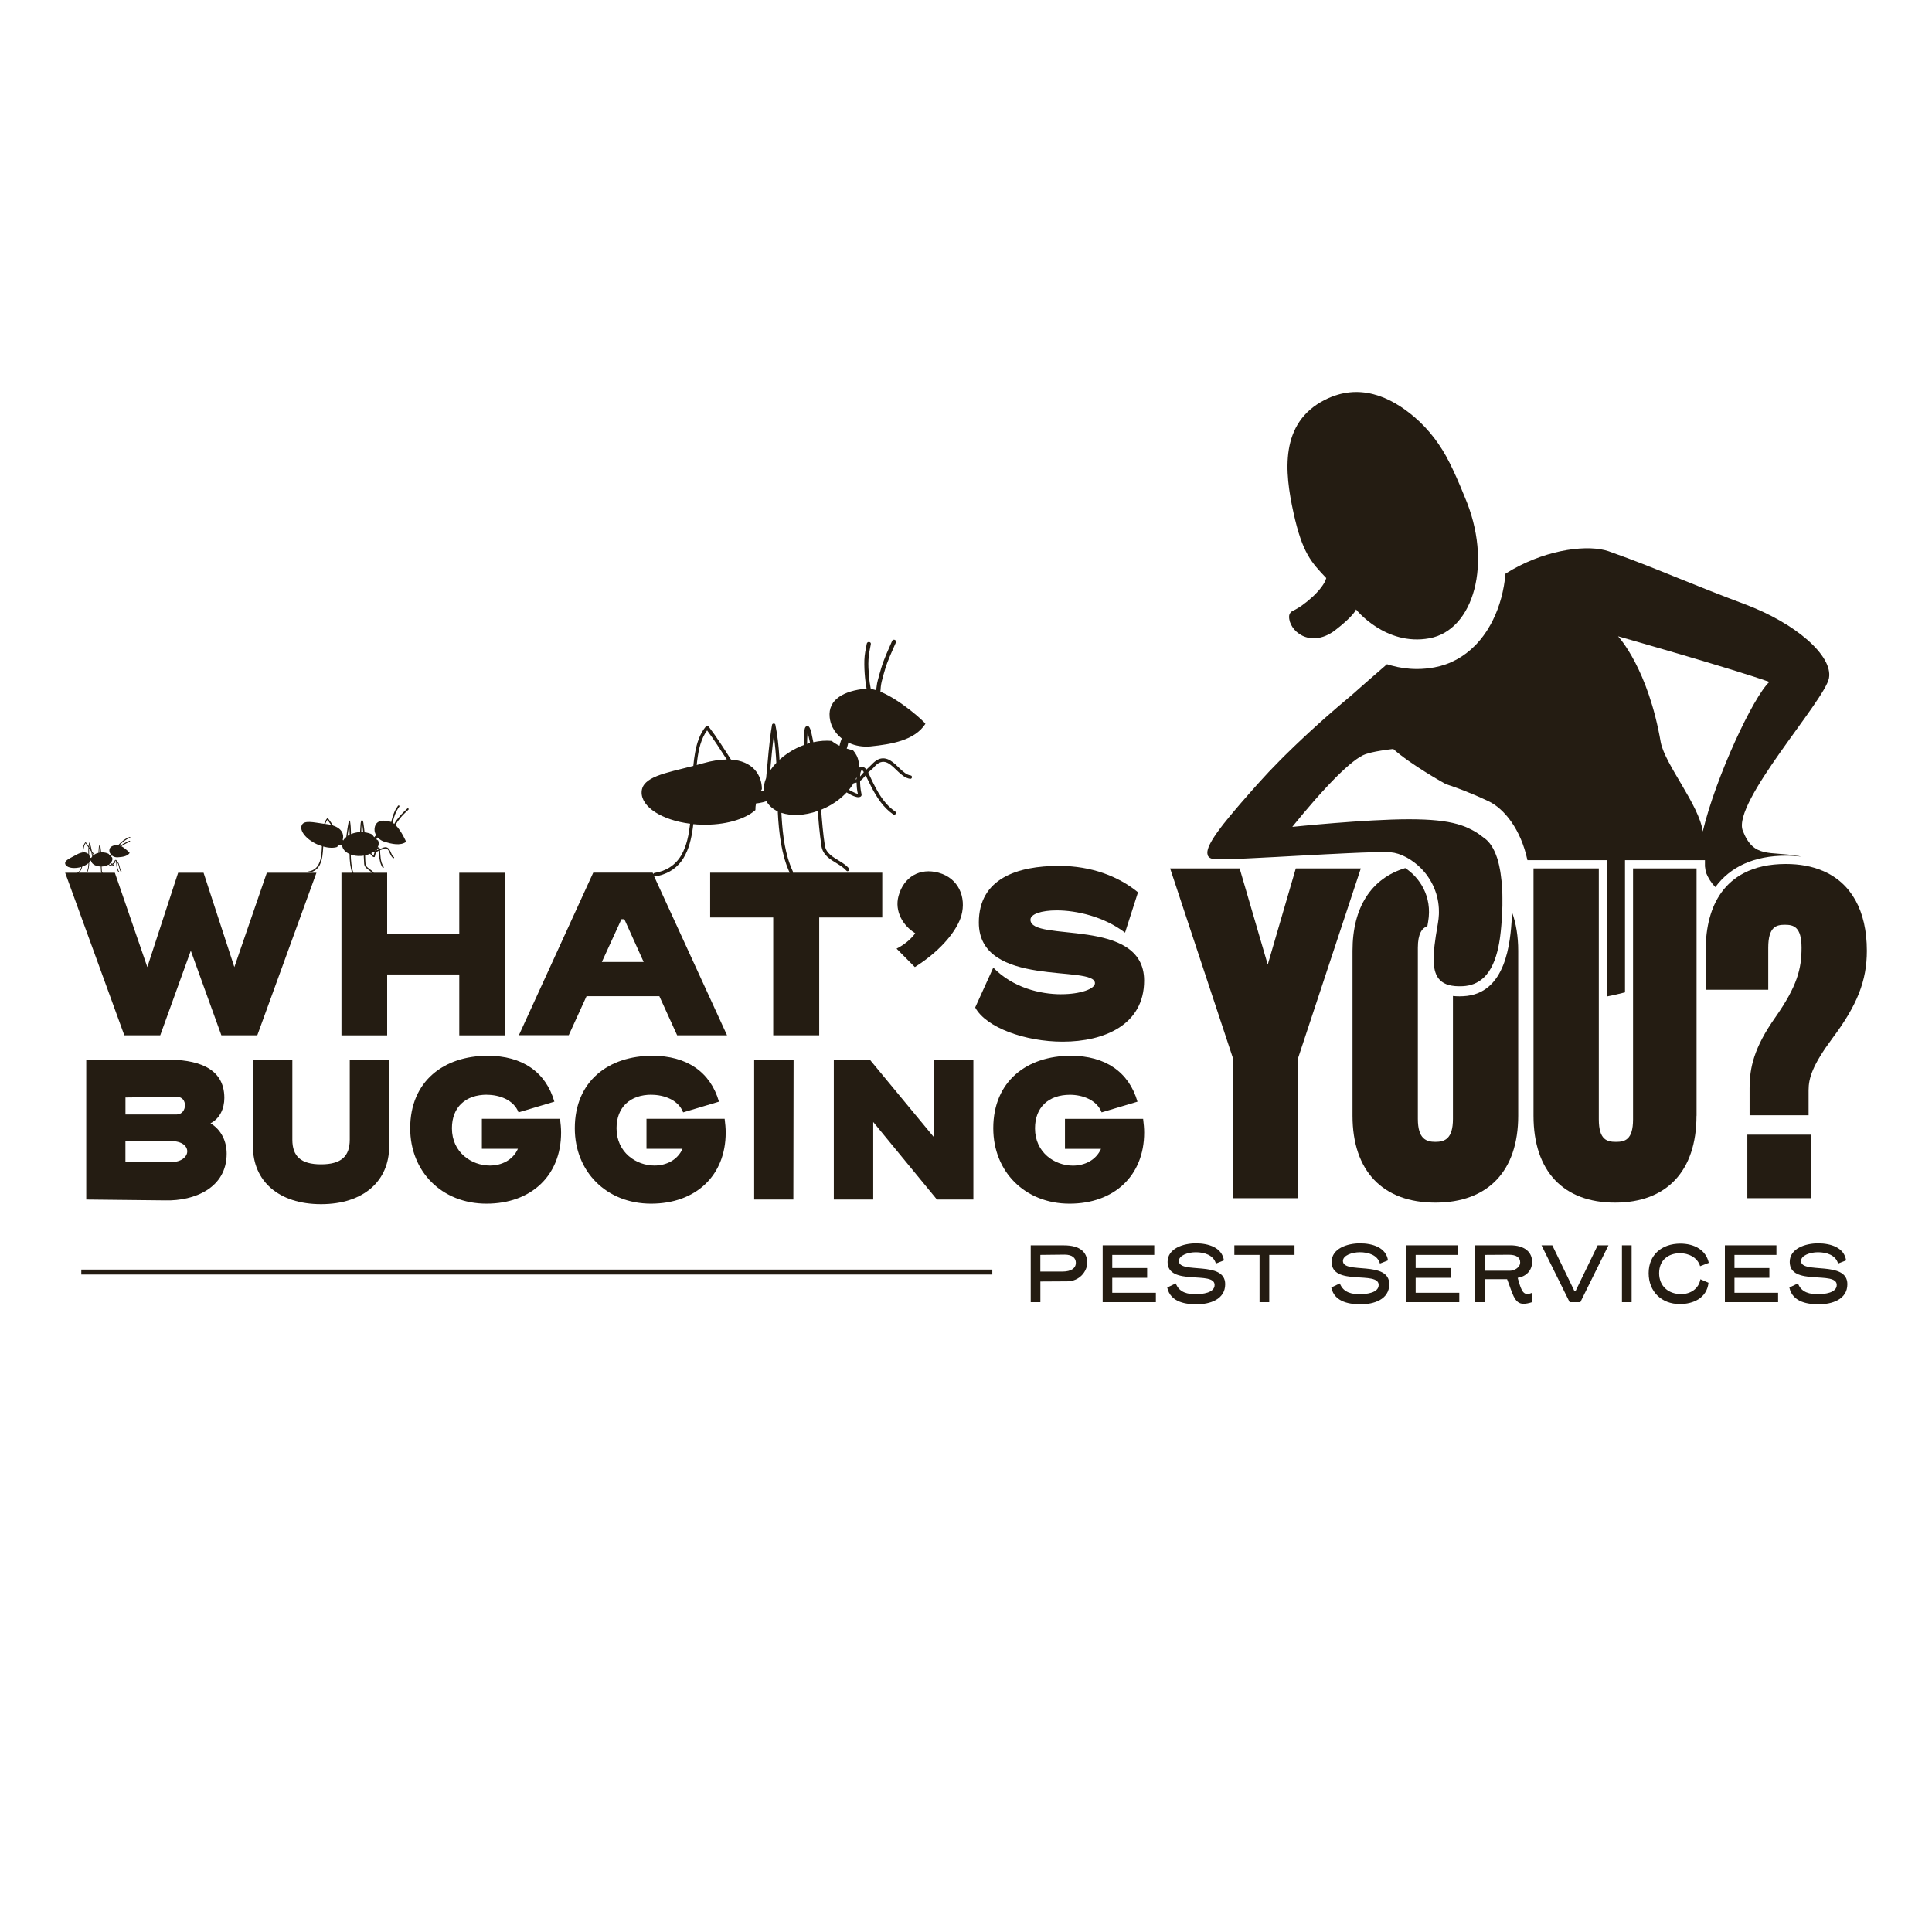 <?xml version="1.0" encoding="UTF-8"?><svg id="Layer_1" xmlns="http://www.w3.org/2000/svg" viewBox="0 0 500 500"><defs><style>.cls-1{fill:#241c12;stroke-width:0px;}</style></defs><path class="cls-1" d="M19.98,225.86h-3.12l15.31,42.07h9.3l7.91-21.89,7.91,21.89h9.3l15.31-42.07h-12.84l-8.41,24.42-7.97-24.42h-6.58l-7.97,24.42-8.41-24.42h-3.17c-.1-.13-.18-.26-.19-.43-.03-.33-.04-.67-.06-1.01,0-.06,0-.11,0-.17.05,0,.09,0,.14,0,.62-.04,1.18-.21,1.63-.47.16.13.34.26.54.26.15,0,.28-.09.39-.18.05.05.1.1.15.14.1.07.28.12.31-.05.02-.13.05-.25.09-.38.02-.06.04-.11.06-.17.04-.02.08-.04.11-.07.1-.08.21-.18.34-.21.02.23.03.46.05.69.05.65.17,1.3.53,1.85.07.1.23,0,.16-.1-.26-.41-.39-.87-.46-1.35-.03-.23-.05-.47-.07-.71,0-.12-.01-.25-.02-.38.17.07.27.3.32.45.13.35.21.72.3,1.08.09.34.18.74.43.99.09.09.22-.05.13-.13-.21-.22-.29-.57-.37-.85-.1-.37-.17-.74-.3-1.09-.09-.25-.22-.56-.49-.65-.02,0-.03,0-.05,0,0-.04,0-.08-.01-.12-.04-.19-.21-.34-.39-.21-.18.13-.28.4-.36.6,0,.02-.02.05-.03.08-.03.02-.07.04-.1.06-.12.08-.22.17-.33.26-.02-.02-.04-.05-.06-.07-.07-.09-.14-.19-.22-.28.25-.3.39-.64.37-.99,0-.12-.03-.24-.08-.36-.1-.06-.18-.15-.28-.22.03-.04.06-.07.09-.11.04-.06.08-.11.12-.17.12.1.24.18.38.25.34.17.74.26,1.17.23,1.15-.07,2.44-.22,3.07-1.12,0-.08-1.11-1.18-2.15-1.74.2-.14.41-.27.62-.4.5-.31,1.05-.54,1.58-.79.15-.07.02-.29-.13-.22-.55.26-1.11.5-1.63.82-.23.14-.45.28-.67.44,0,0-.02.02-.03.02-.09-.04-.17-.07-.25-.1.1-.11.2-.22.31-.33.23-.23.48-.45.74-.65.25-.19.5-.37.76-.53.29-.18.6-.3.92-.42.15-.06.08-.3-.07-.24-.32.13-.65.25-.95.43-.3.18-.58.39-.86.6-.28.21-.53.45-.78.7-.12.12-.24.23-.33.37,0,0,0,0,0,0-.11-.02-.21-.03-.31-.03-1.15.07-2.09.49-2.03,1.5.01.19.06.38.13.55.06.13.14.26.23.37-.06.06-.12.12-.17.2-.02.03-.04.06-.06.09-.11-.13-.22-.26-.31-.41-.52-.28-1.2-.42-1.94-.38,0,0,0,0-.01,0,0-.06,0-.12-.01-.17-.03-.32-.07-.64-.12-.96-.03-.19-.04-.42-.13-.59-.08-.16-.22-.1-.26.04-.06.19-.07.4-.09.6-.03.31-.04.62-.06.93,0,.09,0,.17,0,.26-.42.1-.8.26-1.11.46-.21-.29-.42-.59-.62-.89-.14-.72-.29-1.45-.51-2.15-.03-.08-.16-.1-.18,0-.07.29-.11.58-.15.87-.22-.33-.45-.66-.7-.98-.03-.04-.11-.07-.15-.02-.35.41-.51.94-.6,1.47-.07.38-.1.76-.12,1.15-.44.06-.96.23-1.55.57-1.61.91-3.13,1.43-2.94,2.35.19.92,1.82,1.35,3.63.97.19-.04.37-.09.55-.14-.07.26-.16.52-.3.76-.19.34-.46.58-.78.76ZM29.93,222.75s.03-.02.03-.02c.01,0,0,0,0,0,.04.04.06.11.06.17,0,.01,0,.02,0,.03-.05.01-.09.02-.14.04-.06.03-.12.07-.18.11.05-.11.11-.26.22-.34ZM29.32,223.57c-.03.1-.05.2-.06.3-.03-.02-.09-.07-.1-.08-.01-.01-.03-.03-.04-.05.07-.06.13-.12.2-.17ZM28.59,223.38c.08.11.17.23.26.33-.04.03-.07.06-.11.09-.18.1-.36,0-.52-.12.14-.09.26-.19.37-.3ZM25.8,219.17c.03.14.05.28.07.42.05.32.09.65.11.98,0,.02,0,.04,0,.06-.1.01-.2.02-.3.04.02-.5.03-1,.11-1.49ZM26.08,224.25s0,.08,0,.13c.01.36.03.72.06,1.08.01.15.07.29.15.41h-3.71c.35-.79.48-1.66.51-2.52,0-.06,0-.12,0-.17.05-.05.09-.11.13-.16-.02-.07-.02-.14-.03-.21l.35-.08c.15.87,1.22,1.5,2.54,1.52ZM24.24,221.27c-.07.06-.14.12-.2.18-.06-.23-.11-.46-.16-.7.12.17.24.35.36.52ZM23.19,218.59c.12.42.21.84.3,1.26-.13-.2-.26-.4-.39-.6.02-.22.05-.44.09-.66ZM23.08,219.57c.17.26.34.52.51.78.08.42.18.85.28,1.27-.11.13-.18.26-.25.4l-.38-.04c.02-.06.02-.12.04-.17-.05-.19-.12-.36-.22-.52-.01-.43-.02-.87-.01-1.3,0-.14.02-.27.02-.41ZM21.62,219.84c.07-.55.2-1.15.53-1.62.26.35.51.71.75,1.08-.05.58-.05,1.16-.03,1.74-.3-.3-.74-.49-1.32-.46.01-.25.03-.5.06-.75ZM21.27,224.28c.68-.23,1.24-.55,1.63-.91-.02.42-.05.83-.12,1.24-.08.43-.2.85-.38,1.25h-2.05c.16-.12.3-.25.42-.41.25-.34.41-.75.51-1.17Z"/><path class="cls-1" d="M82.06,218.5c.42.19.84.34,1.25.47-.02.66-.06,1.31-.13,1.97-.11.98-.3,2.01-.79,2.88-.54.96-1.43,1.52-2.5,1.7-.2.03-.12.34.09.31.97-.16,1.84-.63,2.43-1.43.58-.79.85-1.77,1.01-2.73.14-.86.19-1.73.23-2.6,1.41.4,2.72.43,3.63.12.07-.18.17-.35.27-.52.22.06.52.1.85.1.05,0,.09,0,.14,0,.09.95.82,1.76,1.92,2.25.01.88.06,1.75.17,2.63.1.75.25,1.5.5,2.22h-2.76v42.07h11.83v-15.75h18.66v15.75h11.9v-42.07h-11.9v15.75h-18.66v-15.75h-3.49s-.01-.06-.03-.09c-.44-.56-1.12-.85-1.63-1.35-.26-.26-.43-.54-.46-.92-.05-.57-.08-1.14-.09-1.71,0-.14,0-.29,0-.43.47-.1.9-.24,1.3-.42.21.28.42.56.7.76.17.12.48.2.52-.08.04-.22.09-.43.15-.64.06-.19.13-.37.2-.55.1-.02.2-.04.3-.09.13-.06.25-.12.37-.18.03.41.05.82.08,1.23.09,1.1.29,2.2.9,3.14.11.17.39.01.28-.16-.45-.69-.67-1.47-.78-2.28-.05-.4-.08-.8-.11-1.2-.02-.28-.03-.58-.05-.87.02,0,.04-.02.06-.03.17-.07.36-.11.53-.18.15-.06.29-.14.45-.19.39-.12.75-.04,1.01.28.26.32.41.74.58,1.11.18.4.39.82.78,1.05.18.11.34-.17.16-.28-.33-.2-.5-.58-.65-.92-.17-.38-.32-.78-.57-1.11-.24-.31-.57-.52-.97-.51-.26,0-.51.09-.75.2-.21.1-.43.18-.65.26,0,0,0,0,0,0-.06-.3-.32-.55-.61-.39.2-.37.3-.77.27-1.18-.01-.21-.06-.41-.13-.6-.17-.11-.33-.23-.48-.35.06-.07.12-.14.17-.21.07-.09.13-.17.19-.26.02.03.04.05.06.08.44.47,1.03.85,1.72,1.06,1.87.56,4.01,1.08,5.55.03.04-.14-1.24-2.9-2.7-4.36.16-.34.32-.67.55-.97.26-.35.53-.68.8-1.02.59-.73,1.31-1.35,1.98-2.01.19-.18-.1-.47-.29-.29-.69.67-1.42,1.32-2.03,2.07-.26.33-.53.65-.78.98-.12.16-.25.34-.34.52-.04.09-.1.16-.14.24-.03.06-.05.12-.08.18-.14-.12-.28-.22-.42-.31.09-.45.2-.91.34-1.35.17-.51.34-1.04.58-1.52.23-.47.51-.9.8-1.32.15-.22-.2-.42-.35-.2-.3.45-.62.9-.84,1.4-.24.52-.44,1.08-.61,1.63-.12.39-.21.78-.3,1.18-.03-.01-.07-.03-.1-.04-1.86-.57-3.62-.46-4.11,1.18-.1.31-.13.63-.11.95.02.46.17.9.4,1.31-.12.12-.24.25-.35.4-.04.05-.08.1-.11.15-.19-.22-.36-.45-.51-.7-.57-.31-1.27-.5-2.03-.59,0-.11-.01-.22-.02-.34-.05-.54-.11-1.09-.2-1.63-.05-.32-.07-.71-.21-1.01-.13-.27-.37-.16-.45.08-.1.32-.12.68-.15,1.02-.05.52-.07,1.05-.1,1.57,0,.09,0,.17,0,.26-.04,0-.08,0-.13,0-.82.05-1.59.24-2.24.52,0-.13,0-.25,0-.38-.02-1.01-.08-2.01-.24-3.01-.02-.16-.28-.15-.31,0-.3,1.36-.47,2.74-.66,4.12-.34.28-.61.59-.79.92-.04-.06-.09-.12-.13-.18.4-1.35-.17-2.92-2.49-3.68-.42-.63-.84-1.25-1.3-1.85-.06-.07-.18-.12-.25-.03-.35.42-.58.92-.75,1.43-2.87-.39-5.19-1.02-5.81.34-.66,1.44,1.13,3.67,3.99,4.97ZM97.82,219.6s.06-.04.05-.03c.02-.01,0,0,.02,0,.06.06.09.16.1.26-.02,0-.03.01-.05.02-.14.07-.29.15-.43.22.08-.17.17-.36.32-.47ZM97.18,219.99c-.03.06-.05.11-.07.17-.03,0-.06,0-.09,0,.06-.05.11-.11.17-.17ZM96.7,220.41c.09.02.19.04.29.05-.13.33-.25.67-.3,1.02-.06-.04-.14-.11-.16-.14-.14-.13-.26-.28-.38-.43-.03-.03-.05-.07-.08-.11.23-.12.44-.25.64-.4ZM93.67,212.9c.05.24.09.48.13.72.08.55.14,1.1.19,1.66,0,.02,0,.04,0,.06-.16-.01-.33,0-.5,0,.03-.81.05-1.63.18-2.43ZM93.43,221.52c.24-.02.48-.05.72-.08,0,.1,0,.2,0,.3.02.61.05,1.22.1,1.82.03.39.19.71.46,1,.46.51,1.12.81,1.59,1.31h-4.84c-.53-1.5-.65-3.13-.68-4.71.77.28,1.69.42,2.66.36ZM90.37,213.57c.08.81.11,1.62.12,2.43-.19.1-.37.2-.54.32.12-.92.26-1.83.42-2.74ZM84.74,212.15c.33.44.65.9.96,1.35-.38-.1-.8-.18-1.26-.23-.08-.01-.17-.02-.25-.03.13-.39.31-.76.55-1.09Z"/><path class="cls-1" d="M343.23,149.61c-.71,2.81-5.67,7.12-8.68,8.49-.54.25-.91.79-.93,1.41-.13,3.64,5.25,8.39,11.7,3.76,5.18-3.97,5.62-5.55,5.62-5.55,0,0,7.6,9.56,19,7.46,11.4-2.09,16.52-19.43,9.09-36.66-1.46-3.64-2.77-6.53-3.88-8.75-2.26-4.54-5.31-8.6-9.08-11.82-6.24-5.34-14.33-8.95-23.17-4.48-11.79,5.96-10.46,18.69-8.15,29.2,2.31,10.51,4.63,12.85,8.48,16.93Z"/><path class="cls-1" d="M471.66,225.35c-2.72-1.16-5.9-1.75-9.49-1.75-4.25,0-7.89.8-10.88,2.37-2.33,1.22-4.26,2.89-5.79,5-2.68,3.72-4.08,8.79-4.08,15.11v10.07h16.2v-10.89c0-5.47,2.13-5.93,4.31-5.93s4.31.46,4.31,5.93-1.11,9.92-6.81,18.06c-5.51,7.82-6.64,12.99-6.64,18.36v6.94h15.27v-6.48c0-3.17,1.04-6.53,6.2-13.49,6.39-8.52,8.88-14.85,8.88-22.58,0-10.44-4.08-17.62-11.48-20.73,0,0,0,0,0,0Z"/><path class="cls-1" d="M151.78,257.81h18.86l4.61,10.13h12.91l-18.9-41.2h0c.09.06.2.09.33.07,2.69-.43,5.09-1.71,6.73-3.9,1.62-2.17,2.38-4.89,2.82-7.53.12-.7.21-1.39.29-2.09.68.07,1.36.12,2.06.13,6.01.19,11.29-1.35,14.01-3.77,0-.57.04-1.14.15-1.72h0c.52-.05,1.12-.14,1.76-.3.33-.08.64-.18.94-.28.65,1.16,1.66,2.04,2.94,2.64.13,2.83.38,5.65.87,8.45.45,2.54,1.11,5.04,2.19,7.38,0,.02.02.03.03.04h-20.59v11.58h16.32v30.49h11.9v-30.49h16.32v-11.58h-23.12c.04-.09.04-.19-.01-.31-2.02-4.37-2.61-9.26-2.91-14.02-.03-.39-.04-.78-.06-1.17,2.59.87,5.98.74,9.4-.48.1,1.36.22,2.72.35,4.08.17,1.67.36,3.35.61,5.01.17,1.07.67,1.94,1.44,2.68,1.5,1.45,3.63,2.13,5.03,3.69.38.43.96-.25.59-.67-1.31-1.46-3.26-2.15-4.73-3.41-.77-.67-1.29-1.42-1.45-2.45-.24-1.55-.42-3.12-.57-4.69-.15-1.51-.27-3.03-.39-4.55.41-.17.82-.36,1.23-.56,2.15-1.05,3.96-2.42,5.37-3.93.83.5,1.67.98,2.6,1.19.57.13,1.42,0,1.25-.76-.14-.59-.23-1.19-.29-1.8-.05-.54-.08-1.08-.08-1.62.24-.15.46-.33.68-.55.26-.28.51-.57.76-.87.52,1.01.99,2.04,1.51,3.05,1.41,2.7,3.08,5.3,5.63,7.05.47.32,1.01-.39.54-.72-1.88-1.28-3.28-3.05-4.43-4.99-.56-.95-1.06-1.94-1.56-2.94-.34-.7-.66-1.47-1.03-2.18.04-.04.08-.08.11-.12.36-.36.8-.66,1.16-1.02.32-.33.59-.68.95-.97.88-.72,1.87-.89,2.88-.35,1.01.55,1.82,1.45,2.65,2.23.88.82,1.87,1.68,3.09,1.85.57.08.69-.8.12-.88-1.05-.15-1.9-.96-2.64-1.65-.84-.79-1.64-1.65-2.64-2.24-.94-.55-2.01-.73-3.03-.28-.66.3-1.22.79-1.71,1.31-.45.47-.93.9-1.41,1.35h0c-.47-.71-1.41-1.07-1.97-.34.12-1.16-.05-2.29-.56-3.3-.26-.52-.58-.98-.96-1.4-.55-.1-1.09-.23-1.6-.39.08-.23.15-.47.22-.73.08-.29.14-.57.2-.85.08.04.16.09.24.13,1.62.74,3.53,1.07,5.51.88,5.36-.56,11.4-1.51,14.19-5.83-.06-.4-6.35-6.16-11.64-8.32.04-.89.13-1.74.33-2.62.26-1.11.59-2.19.91-3.28.7-2.36,1.81-4.6,2.77-6.85.27-.63-.72-1.03-.98-.4-.99,2.32-2.11,4.63-2.82,7.05-.31,1.05-.62,2.1-.89,3.16-.13.52-.26,1.07-.3,1.6-.02.25-.07.49-.1.73,0,.07,0,.15,0,.22-.49-.15-.95-.26-1.41-.33-.21-1.09-.38-2.19-.47-3.3-.11-1.4-.22-2.86-.13-4.26.08-1.36.34-2.68.61-4.02.14-.67-.91-.8-1.05-.14-.28,1.4-.57,2.81-.62,4.24-.04,1.51.03,3.06.17,4.56.08.96.23,1.9.4,2.85-.11,0-.22,0-.32.01-5.36.54-9.72,2.68-9.23,7.39.09.91.34,1.76.72,2.54.56,1.15,1.39,2.15,2.41,2.95-.17.42-.33.88-.46,1.37-.05.18-.09.35-.13.52-.72-.35-1.41-.77-2.03-1.26-1.47-.14-3.08-.03-4.74.34-.08-.36-.14-.72-.22-1.07-.2-.88-.32-1.94-.77-2.74-.41-.72-1.06-.38-1.23.29-.22.91-.19,1.9-.22,2.83,0,.47,0,.94,0,1.41-.63.23-1.26.49-1.88.8-1.7.84-3.19,1.87-4.44,3.01-.01-.26-.03-.52-.04-.79-.18-2.78-.47-5.55-1.03-8.28-.09-.43-.79-.38-.86.04-.79,4.56-1.05,9.19-1.53,13.79-.47,1.14-.69,2.29-.64,3.38h-.78c.11-.18.21-.36.33-.54-.03-3.74-2.43-7.27-8-7.64-1.85-2.89-3.69-5.79-5.76-8.52-.16-.21-.49-.34-.7-.1-1.63,1.93-2.4,4.41-2.84,6.87-.2,1.12-.35,2.25-.45,3.39-7.26,1.86-13.26,2.83-13.38,6.76-.12,3.88,5.28,7.28,12.54,8.2,0,.05,0,.1-.01.15-.32,2.72-.86,5.55-2.23,7.95-1.51,2.63-3.98,4.17-6.95,4.64-.2.03-.3.17-.32.32l-.18-.4h-15.37l-19.24,42.07h12.9l4.62-10.13ZM222.9,199.43s.09-.13.09-.13c.03-.04,0-.03.04-.01.22.08.4.32.54.55-.04.03-.07.06-.1.1-.29.33-.57.7-.88,1.02.02-.52.06-1.09.31-1.53ZM221.68,201.12c0,.18,0,.35,0,.52-.08.03-.16.06-.25.09.1-.2.17-.4.26-.61ZM220.9,202.7c.27-.04.53-.1.79-.17.02.97.09,1.98.33,2.93-.19-.05-.48-.15-.56-.18-.49-.19-.96-.45-1.43-.7-.11-.06-.21-.12-.32-.18.45-.56.86-1.12,1.2-1.69ZM209.02,189.62c.19.66.33,1.35.48,2.01.04.22.08.45.13.66-.25.07-.5.15-.75.23,0-.98.04-1.95.13-2.91ZM200.26,190.46c.34,2.31.54,4.63.65,6.96-.6.63-1.12,1.28-1.57,1.95.27-2.98.52-5.95.91-8.91ZM180.46,196.63c.34-2.61.94-5.44,2.54-7.6,1.81,2.43,3.45,4.98,5.09,7.53-1.75,0-3.78.31-6.09.96-.57.16-1.13.31-1.69.46.04-.45.1-.91.15-1.35ZM160.83,237.89h.75l5,11.07h-10.82l5.07-11.07Z"/><path class="cls-1" d="M232.54,231.88c-1.08,3.97,1.17,7.73,4.32,9.64-1.74,2.54-4.83,3.99-4.83,3.99l4.73,4.77c7.28-4.57,11.12-9.95,12.05-13.36,1.29-4.7-.71-9.64-5.9-11.06-4.82-1.32-9,1.02-10.37,6.02Z"/><path class="cls-1" d="M274.65,257.31c-5.5,0-12.52-1.71-17.59-6.89l-4.68,10.31c2.78,5.19,12.9,8.85,22.65,8.85,10.75,0,21.07-4.36,21.07-15.81,0-16.64-29.42-9.75-29.42-15.75,0-1.46,2.84-2.41,6.77-2.41,5.12,0,12.21,1.58,17.71,5.76l3.35-10.44c-5-4.11-12.02-6.84-20.44-6.84-10.75,0-20.75,3.23-20.75,14.67,0,17.08,30.05,10.82,30.05,15.69,0,1.46-3.73,2.85-8.73,2.85Z"/><path class="cls-1" d="M58.06,284.14c0-8.24-7.76-9.92-14.91-9.92l-20.83.11v36.11l20.5.22c7.48.17,15.84-3.2,15.84-12.09,0-3.09-1.3-6.13-4.18-7.86,2.44-1.25,3.58-3.85,3.58-6.56ZM32.47,284.03c10.46-.16,13.34-.16,13.34-.16,1.41,0,2.06,1.08,2.06,2.17,0,1.19-.76,2.39-2.17,2.39h-13.23v-4.4ZM44.34,300.74c-1.03,0-9.11-.06-11.88-.11v-5.32h11.82c2.82,0,4.18,1.3,4.18,2.66s-1.46,2.77-4.12,2.77Z"/><path class="cls-1" d="M65.46,274.38v22.29c0,8.95,6.62,14.97,17.63,14.97s17.63-6.02,17.63-14.97v-22.29h-10.2v20.55c0,4.29-2.17,6.4-7.43,6.4s-7.43-2.11-7.43-6.4v-20.55h-10.2Z"/><path class="cls-1" d="M126.01,283.33c3.2,0,6.94,1.3,8.19,4.55l9.27-2.77c-2.22-7.7-8.35-11.88-17.24-11.88-11.28,0-20.07,6.51-20.07,18.76,0,11.22,8.19,19.52,19.74,19.52s19.31-7.26,19.31-18.39c0-1.14-.11-2.33-.27-3.58h-20.23v7.76h9.33c-1.3,2.93-4.23,4.34-7.26,4.34-4.72,0-9.82-3.36-9.82-9.65,0-5.47,3.53-8.68,9.06-8.68Z"/><path class="cls-1" d="M168.61,283.33c3.2,0,6.94,1.3,8.19,4.55l9.27-2.77c-2.22-7.7-8.35-11.88-17.24-11.88-11.28,0-20.07,6.51-20.07,18.76,0,11.22,8.19,19.52,19.74,19.52s19.31-7.26,19.31-18.39c0-1.14-.11-2.33-.27-3.58h-20.23v7.76h9.33c-1.3,2.93-4.23,4.34-7.26,4.34-4.72,0-9.82-3.36-9.82-9.65,0-5.47,3.53-8.68,9.06-8.68Z"/><polygon class="cls-1" points="195.18 310.44 205.32 310.44 205.38 274.38 195.18 274.38 195.18 310.44"/><polygon class="cls-1" points="241.72 294.33 225.23 274.38 215.79 274.38 215.79 310.44 225.99 310.44 225.99 290.37 242.48 310.44 251.91 310.44 251.91 274.38 241.72 274.38 241.72 294.33"/><path class="cls-1" d="M296.11,293.14c0-1.14-.11-2.33-.27-3.58h-20.23v7.76h9.33c-1.3,2.93-4.23,4.34-7.27,4.34-4.71,0-9.81-3.36-9.81-9.65,0-5.47,3.53-8.68,9.05-8.68,3.2,0,6.94,1.3,8.19,4.55l9.28-2.77c-2.22-7.7-8.35-11.88-17.25-11.88-11.28,0-20.07,6.51-20.07,18.76,0,11.22,8.19,19.52,19.74,19.52s19.31-7.26,19.31-18.39Z"/><polygon class="cls-1" points="335.35 224.75 328.09 249.64 320.82 224.75 302.83 224.75 319.06 273.78 319.06 310.09 335.96 310.09 335.96 273.78 352.18 224.75 335.35 224.75"/><path class="cls-1" d="M369.41,239.64c.06-.36.13-.73.19-1.1,1.16-6.67-2.36-11.55-5.92-13.88-8.77,2.64-13.65,10.13-13.65,21.41v42.69c0,14.28,7.81,22.48,21.44,22.48s21.44-8.2,21.44-22.48v-42.69c0-3.73-.54-7.05-1.57-9.91-.03.55-.05,1.05-.08,1.51-.4,5.88-1.33,19.64-12.6,20.15-.31.02-.61.03-.91.03-.61,0-1.19-.03-1.73-.09v31.82c0,5.21-2.19,5.93-4.54,5.93s-4.54-.72-4.54-5.93v-44.31c0-3.62,1.05-5.07,2.49-5.62Z"/><path class="cls-1" d="M439.07,288.76v-64.01h-16.44v64.94c0,5.37-2.19,5.82-4.43,5.82s-4.43-.45-4.43-5.82v-64.94h-16.9v64.01c0,14.29,7.69,22.48,21.09,22.48s21.09-8.2,21.09-22.48Z"/><rect class="cls-1" x="452.21" y="293.65" width="16.44" height="16.44"/><path class="cls-1" d="M312.54,221.32c.06.19.17.35.32.49.04.04.09.08.13.11h0c.05.04.1.07.15.1.16.1.35.17.57.23.29.08.64.13,1.04.14.7.02,1.75,0,3.07-.03.13,0,.26,0,.39-.01.36,0,.74-.02,1.14-.04h.03c.56-.02,1.16-.04,1.78-.08l.48-.02h.06c.86-.04,1.76-.08,2.7-.13.19,0,.37-.02.56-.03.52-.03,1.06-.06,1.6-.08.43-.03.87-.04,1.31-.07.54-.03,1.09-.06,1.65-.08.2-.01.4-.03.6-.03.58-.03,1.17-.06,1.76-.1.19,0,.39-.02.58-.03,1.14-.06,2.31-.13,3.47-.19,1.24-.07,2.49-.14,3.72-.2.39-.02.77-.04,1.16-.06.39-.03.78-.04,1.17-.06.42-.03.84-.04,1.25-.07.38-.02.75-.04,1.11-.05.68-.04,1.35-.07,2.02-.1.33-.02.65-.04.96-.05.42-.02.84-.04,1.25-.06,5.3-.25,9.58-.38,11.29-.25,1.27.1,2.69.54,4.1,1.3.08.04.17.1.26.15.09.05.18.1.26.15.13.08.26.15.38.23.13.08.26.16.38.25.25.17.5.34.75.53.12.09.22.18.34.27.01.01.03.02.04.03.12.1.24.19.35.29.11.1.22.2.34.29l.02.02s.03.03.05.04c.14.13.27.26.42.4.03.03.06.06.1.1.12.11.22.22.34.34.15.17.31.33.46.51.08.09.16.19.24.28.24.27.46.56.67.86.1.14.2.27.29.42.04.05.07.1.1.15.06.09.12.18.17.27.04.04.06.1.09.14.06.08.11.17.16.26.02.03.04.06.05.08.22.37.42.75.61,1.15.11.22.21.45.31.68t0,0c.1.22.19.46.27.7.08.22.16.45.24.68,0,.03.01.05.03.08.13.45.26.91.36,1.39.01.05.03.1.03.15.04.23.09.47.13.71h0c.08.53.14,1.07.17,1.62h0c.02.34.03.66.02,1,0,.19,0,.38-.01.58-.03.74-.12,1.5-.25,2.28-.2,1.14-.38,2.22-.54,3.25-.13.85-.24,1.66-.33,2.43-.1.87-.17,1.69-.2,2.47-.01.24-.02.47-.03.69v.09c0,.31,0,.62.01.91,0,.11,0,.22.01.32.01.3.04.58.07.86.03.19.05.38.08.56.07.42.17.8.29,1.16.12.36.27.7.45,1.01.1.18.21.34.33.5s.25.31.39.45c1.17,1.17,3.03,1.71,5.87,1.58,2.17-.1,3.87-.84,5.19-1.99.08-.07.17-.15.25-.22,2-1.88,3.11-4.75,3.77-7.77.16-.72.29-1.46.4-2.19.04-.24.07-.49.1-.73.06-.42.11-.85.15-1.26.04-.42.09-.84.12-1.24.02-.2.04-.41.05-.61.05-.61.1-1.19.13-1.74v-.06c.06-.95.11-1.97.13-3.04v-.02c.01-.65.01-1.3,0-1.97,0-.29,0-.57-.01-.86,0-.13,0-.26-.01-.38,0-.07,0-.14,0-.21,0-.11-.01-.22-.02-.33l-.02-.36c0-.17-.02-.34-.03-.51,0,0,0-.01,0-.02,0-.09,0-.19-.02-.28,0-.09-.01-.18-.02-.27,0-.06,0-.12-.01-.17,0-.12-.02-.24-.03-.35,0-.08-.01-.17-.02-.25,0-.04,0-.08-.01-.12-.01-.17-.03-.34-.05-.5,0-.07-.01-.14-.03-.21,0-.06-.01-.12-.02-.17,0-.06-.01-.12-.02-.18-.02-.13-.03-.27-.05-.4,0,0,0-.01,0-.02,0-.04-.01-.1-.02-.15,0-.05-.01-.1-.02-.15-.01-.1-.03-.19-.04-.29,0-.03,0-.04,0-.06h0c-.03-.18-.05-.34-.08-.49,0,0,0-.01,0-.02-.01-.06-.02-.13-.03-.19-.03-.19-.06-.37-.1-.55-.02-.11-.04-.22-.07-.33,0-.02,0-.04-.01-.06-.03-.18-.07-.36-.11-.54,0,0,0-.01,0-.01-.04-.18-.08-.36-.13-.53,0,0,0-.01,0-.01-.04-.18-.09-.35-.13-.52,0-.03-.02-.06-.03-.1-.04-.14-.08-.28-.12-.42-.02-.07-.04-.15-.07-.22-.03-.1-.06-.2-.1-.29-.17-.5-.36-.98-.56-1.44-.12-.26-.24-.52-.38-.77-.13-.25-.27-.49-.42-.71-.29-.45-.61-.87-.96-1.23-.1-.11-.2-.2-.31-.31-.1-.1-.21-.19-.32-.27-.54-.43-1.09-.84-1.64-1.23-.42-.29-.83-.56-1.26-.8h0c-.22-.13-.43-.24-.66-.36-.34-.18-.68-.35-1.03-.5-.35-.17-.72-.31-1.1-.45h0c-.5-.19-1.03-.36-1.6-.52-3-.84-6.86-1.25-12.5-1.25-11.25,0-30.2,1.97-30.2,1.97,0,0,4.48-5.67,9.34-10.82.26-.28.52-.56.79-.83.26-.27.52-.55.79-.81.13-.14.27-.27.4-.4.13-.13.26-.26.4-.4,2.77-2.73,5.45-4.97,7.29-5.58.42-.14.89-.27,1.41-.4,1.59-.38,3.59-.68,5.7-.93,4.5,4.04,13.29,8.94,13.57,9.08h0s0,0,.01,0c2.81.96,5.79,1.98,10.98,4.4,4.18,1.94,8.48,7.37,10.17,15.31h20.65v35.25c1.53-.3,3.07-.65,4.6-1.05v-34.2h20.69v1.59l.22,1.5c.61,1.54,1.44,2.82,2.47,3.88,3.87-5.29,10.09-8.14,18.28-8.14,1.37,0,2.7.08,3.97.25-.24-.06-.49-.12-.74-.16-7.55-1.34-11.59.69-14.41-6.56-2.82-7.26,21.28-33.71,22.31-39.49,1.04-5.78-8.62-14.21-21.87-19.15-13.45-5.01-23.8-9.66-34.21-13.33,0,0-.01,0-.02,0-.58-.25-1.21-.45-1.9-.63-5.7-1.41-16.24.11-25.71,6.08-.4,4.34-1.48,8.42-3.28,12.04-.01.03-.03.05-.04.07-.1.19-.19.39-.29.58-.1.19-.2.38-.31.56-.2.38-.42.74-.64,1.1-.15.24-.3.47-.45.7-.49.74-1.01,1.44-1.56,2.1-.27.33-.56.65-.84.96-.15.15-.29.31-.44.46-2.94,2.99-6.55,4.95-10.57,5.69-1.48.27-3,.42-4.49.42-2.35,0-4.54-.33-6.54-.88-.12-.03-.22-.06-.34-.09-.3-.09-.59-.18-.89-.27-.34.29-.67.58-1,.87-3.11,2.68-5.9,5.15-8.25,7.23l-2.1,1.76c-.44.38-.95.8-1.5,1.28-.44.38-.91.79-1.42,1.23-.38.33-.77.68-1.18,1.03-.13.12-.27.24-.41.36-.56.49-1.14,1.01-1.74,1.55-.67.61-1.37,1.24-2.09,1.9-.24.22-.48.44-.72.66-.33.3-.65.61-.98.91,0,0,0,0,0,0-1.65,1.54-3.37,3.19-5.09,4.89l-1.03,1.03c-1.02,1.03-2.04,2.08-3.05,3.14-1,1.06-1.98,2.13-2.93,3.19-1.62,1.83-3.16,3.56-4.56,5.19-.38.45-.76.89-1.12,1.32-1.18,1.39-2.26,2.7-3.21,3.9-.26.34-.51.67-.75.99-.58.77-1.09,1.48-1.53,2.15-.17.26-.33.51-.48.75-.31.52-.57,1-.79,1.44-.23.49-.39.94-.48,1.34-.1.43-.11.82-.02,1.14.01.04.03.1.04.14ZM457.91,176.48c-4.08,3.74-13.81,24.36-17.24,38.71-.89-6.81-9.68-17.18-10.86-23.04-3.27-19.04-10.83-27.23-11.06-27.48.56.15,29.92,8.5,39.16,11.81Z"/><path class="cls-1" d="M275.38,322.29h-8.63v14.71h2.5v-5.35l6.95-.04c3.3-.02,5.18-2.72,5.18-4.82,0-2.68-1.82-4.49-6-4.49ZM274.97,329.08h-5.73v-4.31c.69,0,5.32-.07,6.27-.07,1.99,0,2.92.87,2.92,2.11,0,1.39-1.19,2.27-3.46,2.27Z"/><polygon class="cls-1" points="287.85 330.7 296.88 330.7 296.88 328.17 287.85 328.17 287.85 324.77 298.72 324.77 298.72 322.29 285.37 322.29 285.37 337 299.14 337 299.14 334.57 287.85 334.57 287.85 330.7"/><path class="cls-1" d="M305.09,326.34c0-1.44,2.33-2.26,4.38-2.26,2.19,0,4.58.71,5.2,2.93l2.08-.82c-.49-3.32-3.96-4.41-7.26-4.41s-7.32,1.35-7.32,4.8c0,6.37,12.17,2.19,12.17,5.97,0,2.04-3.14,2.39-4.87,2.39-1.93,0-4.25-.33-5.18-2.79l-2.21,1.06c.84,3.99,5.17,4.34,7.65,4.34,3.26,0,7.35-1.18,7.35-5.2,0-6.24-11.99-2.52-11.99-6.02Z"/><polygon class="cls-1" points="319.45 324.77 325.97 324.77 325.97 337 328.48 337 328.48 324.77 335.02 324.77 335.02 322.29 319.45 322.29 319.45 324.77"/><path class="cls-1" d="M347.55,326.34c0-1.44,2.33-2.26,4.38-2.26,2.19,0,4.58.71,5.2,2.93l2.08-.82c-.49-3.32-3.95-4.41-7.26-4.41s-7.32,1.35-7.32,4.8c0,6.37,12.17,2.19,12.17,5.97,0,2.04-3.14,2.39-4.87,2.39-1.92,0-4.25-.33-5.18-2.79l-2.21,1.06c.84,3.99,5.18,4.34,7.66,4.34,3.25,0,7.34-1.18,7.34-5.2,0-6.24-11.99-2.52-11.99-6.02Z"/><polygon class="cls-1" points="366.37 330.7 375.4 330.7 375.4 328.17 366.37 328.17 366.37 324.77 377.24 324.77 377.24 322.29 363.89 322.29 363.89 337 377.66 337 377.66 334.57 366.37 334.57 366.37 330.7"/><path class="cls-1" d="M396.51,326.58c0-2.59-2.04-4.29-5.6-4.29h-9.18v14.71h2.5v-5.95h5.8c1.33,3.27,1.77,6.37,4.22,6.37.65,0,1.37-.13,2.24-.42v-2.43c-.38.18-.82.31-1.24.31-1.26,0-1.74-1.53-2.48-4.18,2.15-.31,3.74-1.88,3.74-4.11ZM390.74,328.86h-6.51v-4.09c2.57-.03,4.43-.04,6.27-.04,1.97,0,2.92.73,2.92,1.97,0,1.39-1.6,2.17-2.68,2.17Z"/><path class="cls-1" d="M407.73,334.17h-.25c-.95-1.95-3.07-6.31-5.75-11.88h-2.79c2.41,4.91,4.87,9.8,7.28,14.71h2.77c2.41-4.91,4.87-9.8,7.28-14.71h-2.79c-2.68,5.58-4.8,9.93-5.75,11.88Z"/><rect class="cls-1" x="419.76" y="322.29" width="2.5" height="14.71"/><path class="cls-1" d="M434.83,324.33c2.06,0,4.47,1.03,5.16,3.36l2.24-.86c-.73-3.4-3.83-4.98-7.35-4.98-4.78,0-8.21,2.85-8.21,7.65s3.37,7.99,8.07,7.99c3.3,0,6.97-1.42,7.42-5.51-.71-.29-1.39-.59-2.1-.91-.42,2.48-2.59,3.85-4.98,3.85-3.27,0-5.7-2.04-5.7-5.42s2.36-5.17,5.46-5.17Z"/><polygon class="cls-1" points="448.88 330.7 457.91 330.7 457.91 328.17 448.88 328.17 448.88 324.77 459.74 324.77 459.74 322.29 446.4 322.29 446.4 337 460.17 337 460.17 334.57 448.88 334.57 448.88 330.7"/><path class="cls-1" d="M466.11,326.34c0-1.44,2.33-2.26,4.38-2.26,2.19,0,4.58.71,5.2,2.93l2.08-.82c-.49-3.32-3.96-4.41-7.26-4.41s-7.33,1.35-7.33,4.8c0,6.37,12.17,2.19,12.17,5.97,0,2.04-3.14,2.39-4.87,2.39-1.92,0-4.25-.33-5.17-2.79l-2.22,1.06c.84,3.99,5.18,4.34,7.66,4.34,3.25,0,7.35-1.18,7.35-5.2,0-6.24-12-2.52-12-6.02Z"/><rect class="cls-1" x="21.04" y="328.57" width="235.77" height="1.28"/></svg>